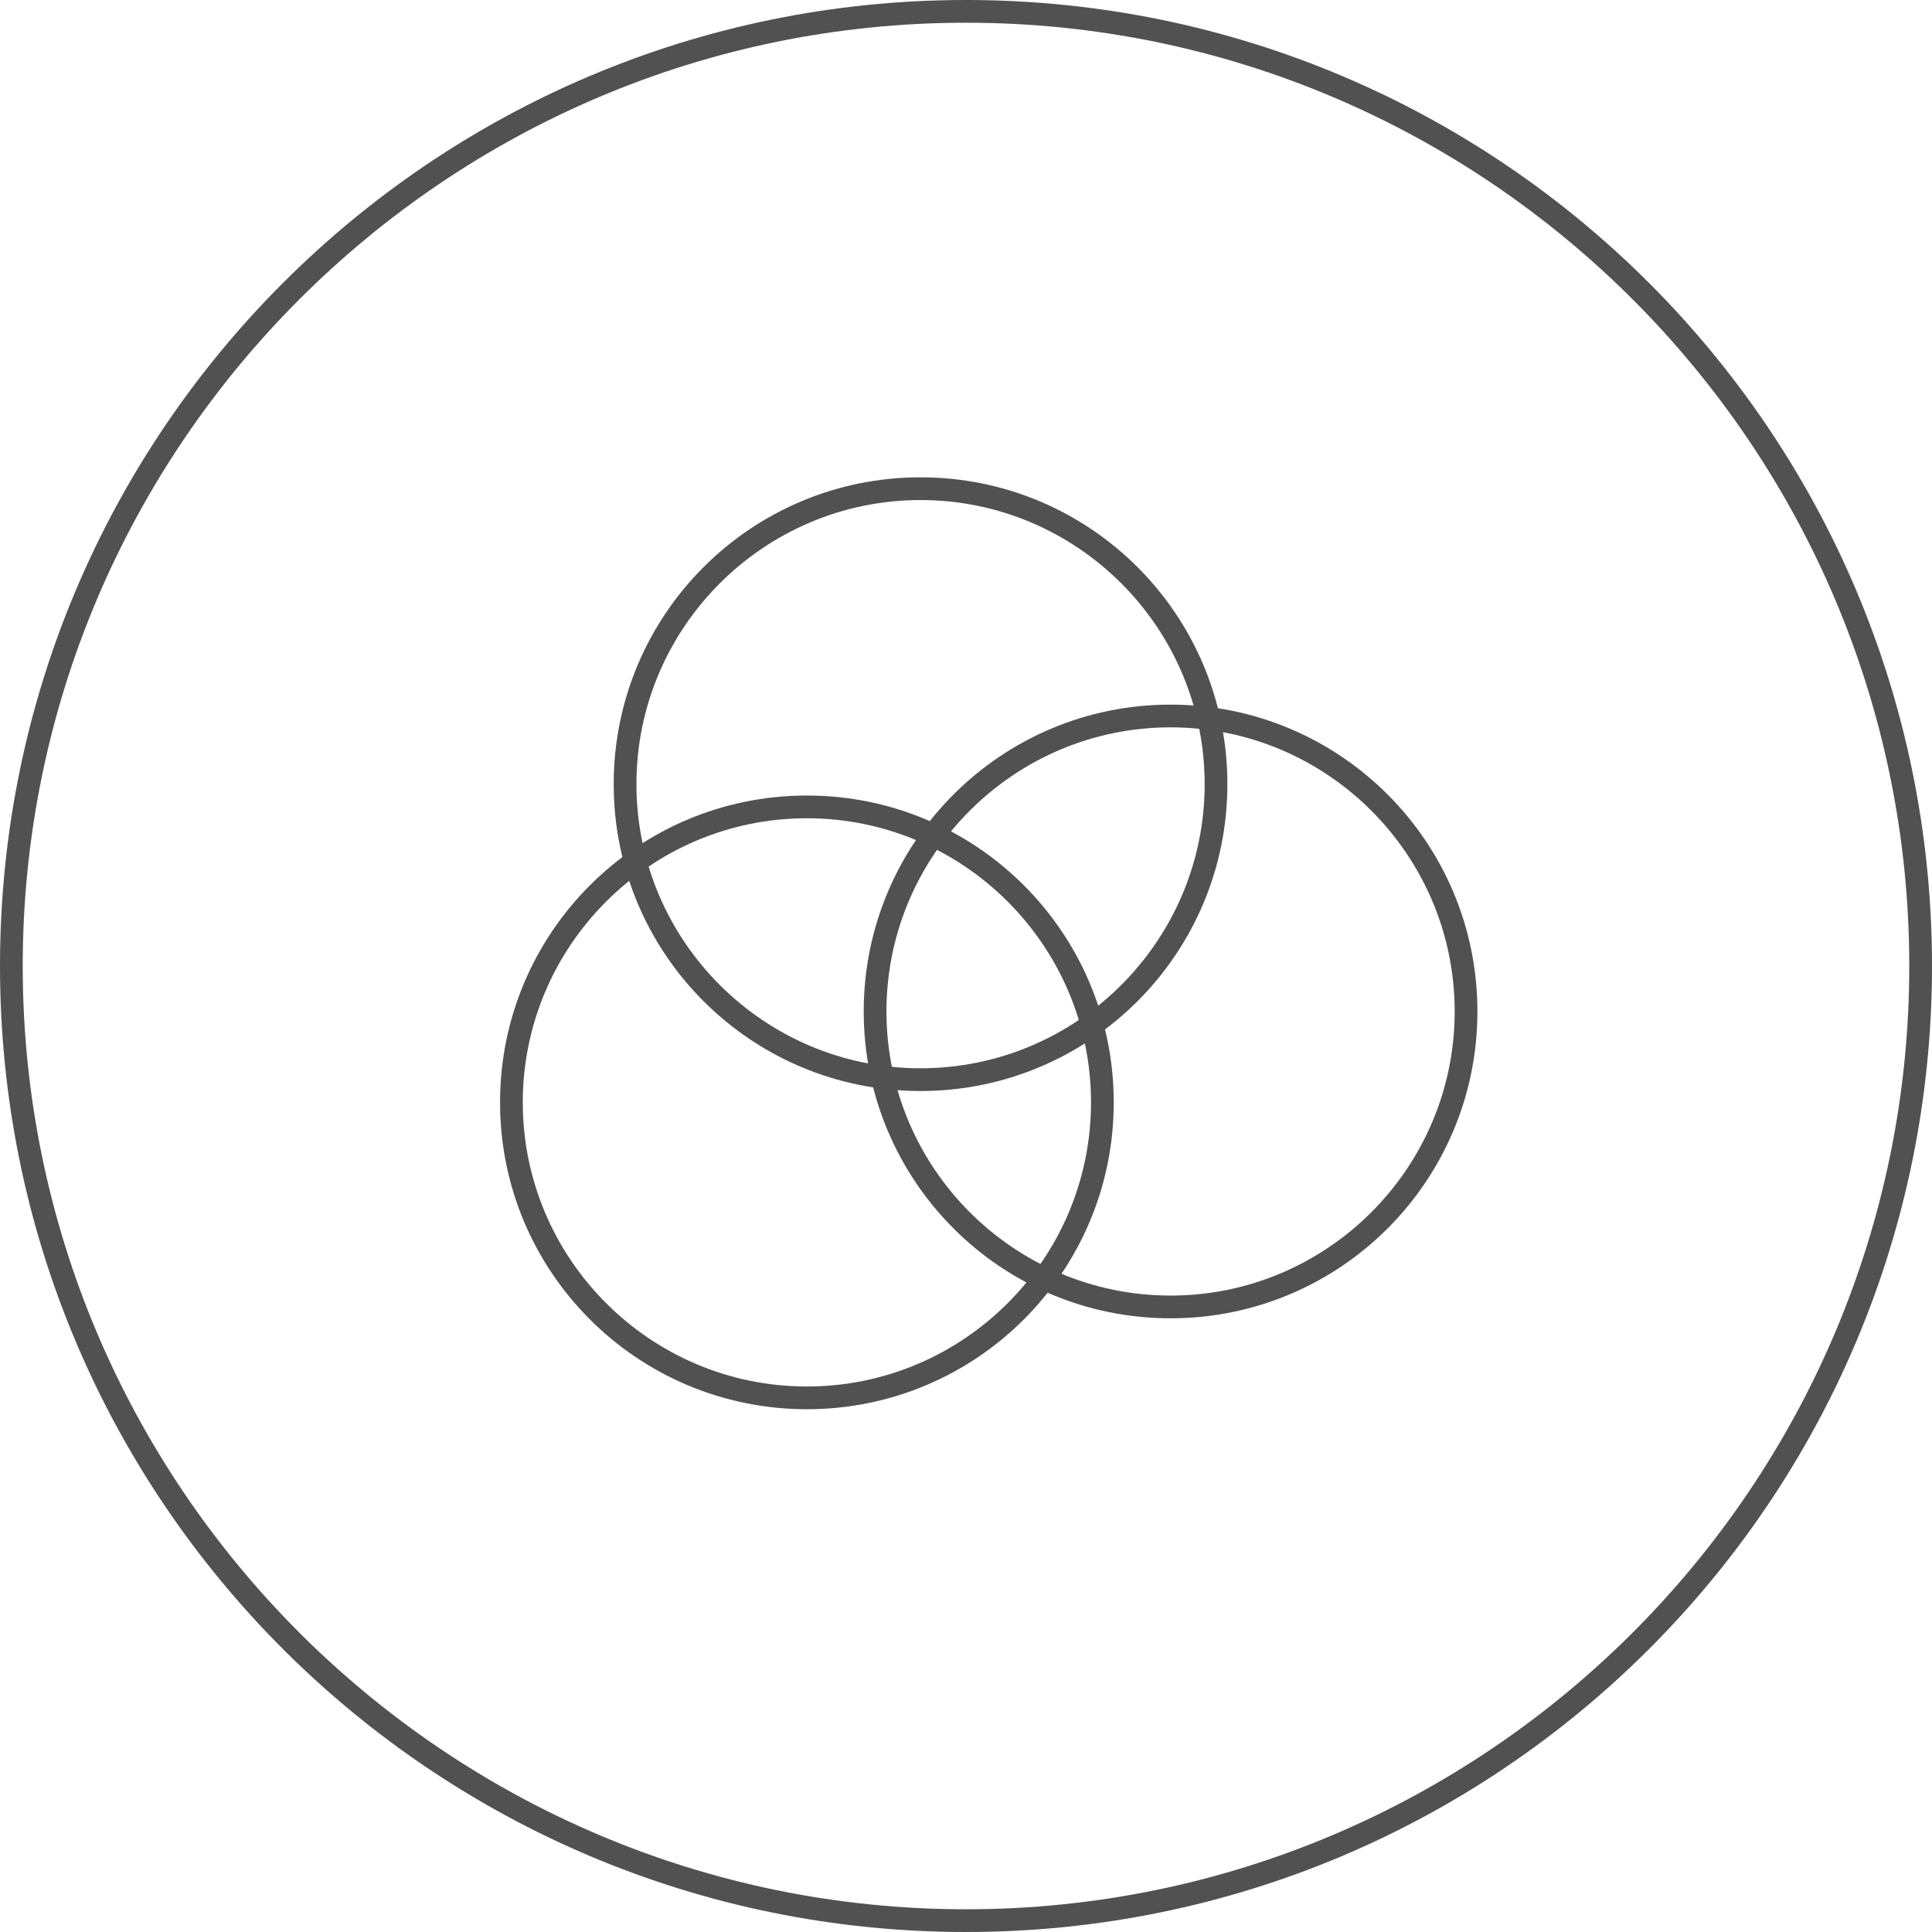 <svg xmlns="http://www.w3.org/2000/svg" width="85" height="85" viewBox="0 0 85 85"><path d="M42.5 84C65.38 84 84 65.38 84 42.5S65.38 1 42.5 1 1 19.62 1 42.5 19.62 84 42.5 84m0 1C19.03 85 0 65.97 0 42.5S19.03 0 42.5 0 85 19.03 85 42.5 65.97 85 42.5 85z" fill="#515151"/><path d="M40.5 47C47.39 47 53 41.39 53 34.5S47.39 22 40.5 22 28 27.61 28 34.5 33.61 47 40.5 47m0 1C33.04 48 27 41.96 27 34.5S33.04 21 40.5 21 54 27.04 54 34.5 47.96 48 40.5 48z" fill="#515151"/><path d="M51.5 57C58.39 57 64 51.39 64 44.5S58.39 32 51.5 32 39 37.61 39 44.5 44.61 57 51.5 57m0 1C44.04 58 38 51.96 38 44.5S44.04 31 51.5 31 65 37.04 65 44.5 58.96 58 51.5 58z" fill="#515151"/><path d="M35.5 61C42.39 61 48 55.39 48 48.5S42.39 36 35.5 36 23 41.61 23 48.5 28.61 61 35.5 61m0 1C28.04 62 22 55.96 22 48.5S28.04 35 35.5 35 49 41.04 49 48.5 42.96 62 35.5 62z" fill="#515151"/></svg>